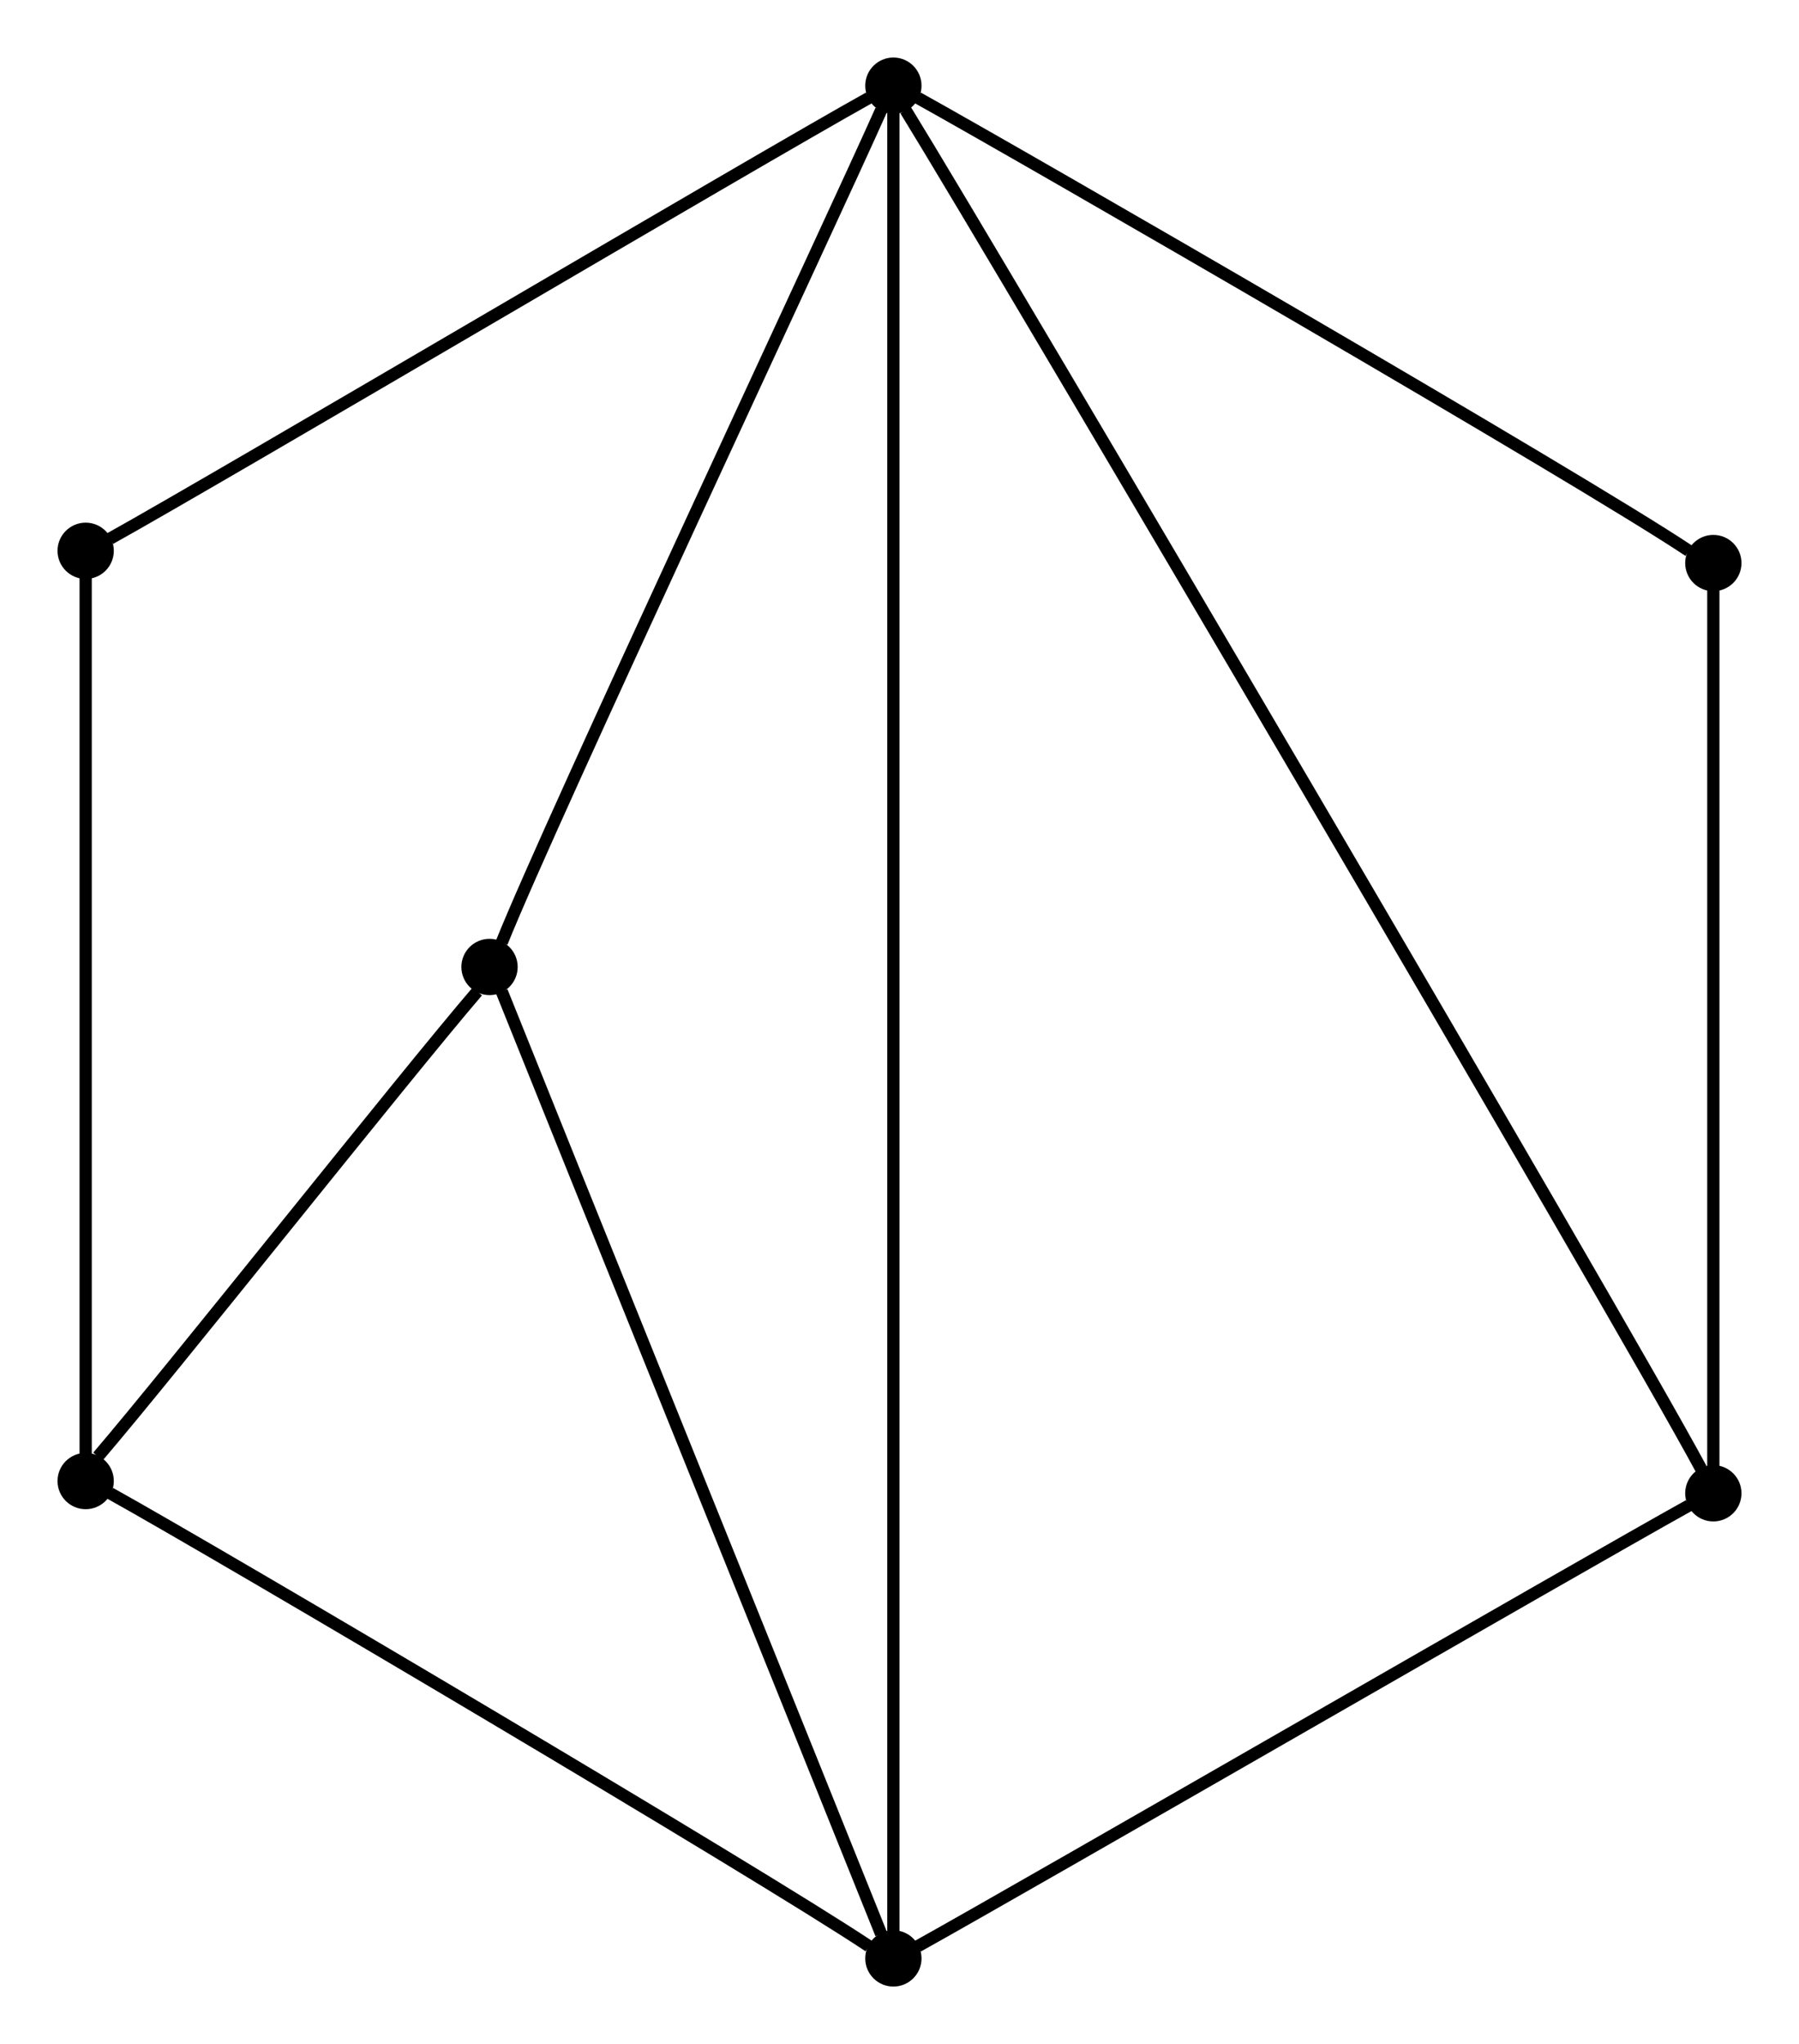 <?xml version="1.0" encoding="UTF-8" standalone="no"?>
<!DOCTYPE svg PUBLIC "-//W3C//DTD SVG 1.0//EN"
 "http://www.w3.org/TR/2001/REC-SVG-20010904/DTD/svg10.dtd">
<!-- Generated by Graphviz version 2.20.2 (Tue Mar &#160;2 21:46:26 UTC 2010)
     For user: (sean) Sean McGivern,,, -->
<!-- Title: G819 Pages: 1 -->
<svg width="100%" height="100%"
 viewBox="0.00 0.00 147.00 167.00" xmlns="http://www.w3.org/2000/svg" xmlns:xlink="http://www.w3.org/1999/xlink">
<rect x="0.00" y="0.00" width="147.00" height="167.00" fill="#808080" stroke="none"/>
<g id="graph0" class="graph" transform="scale(1 1) rotate(0) translate(4 163)">
<title>G819</title>
<polygon style="fill:white;stroke:white;" points="-4,4 -4,-163 143,-163 143,4 -4,4"/>
<!-- 6 -->
<g id="node1" class="node"><title>6</title>
<ellipse style="fill:black;stroke:black;" cx="136" cy="-117" rx="1.8" ry="1.8"/>
</g>
<!-- 7 -->
<g id="node2" class="node"><title>7</title>
<ellipse style="fill:black;stroke:black;" cx="36" cy="-84" rx="1.8" ry="1.8"/>
</g>
<!-- 1 -->
<g id="node3" class="node"><title>1</title>
<ellipse style="fill:black;stroke:black;" cx="69" cy="-156" rx="1.8" ry="1.8"/>
</g>
<!-- 7&#45;&#45;1 -->
<g id="edge14" class="edge"><title>7&#45;&#45;1</title>
<path style="fill:none;stroke:black;" d="M37,-86C41,-96 64,-145 68,-154"/>
</g>
<!-- 1&#45;&#45;6 -->
<g id="edge12" class="edge"><title>1&#45;&#45;6</title>
<path style="fill:none;stroke:black;" d="M71,-155C80,-150 125,-124 134,-118"/>
</g>
<!-- 2 -->
<g id="node4" class="node"><title>2</title>
<ellipse style="fill:black;stroke:black;" cx="3" cy="-118" rx="1.8" ry="1.8"/>
</g>
<!-- 1&#45;&#45;2 -->
<g id="edge2" class="edge"><title>1&#45;&#45;2</title>
<path style="fill:none;stroke:black;" d="M67,-155C58,-150 14,-124 5,-119"/>
</g>
<!-- 4 -->
<g id="node6" class="node"><title>4</title>
<ellipse style="fill:black;stroke:black;" cx="69" cy="-3" rx="1.8" ry="1.8"/>
</g>
<!-- 1&#45;&#45;4 -->
<g id="edge20" class="edge"><title>1&#45;&#45;4</title>
<path style="fill:none;stroke:black;" d="M69,-154C69,-136 69,-21 69,-5"/>
</g>
<!-- 3 -->
<g id="node5" class="node"><title>3</title>
<ellipse style="fill:black;stroke:black;" cx="3" cy="-42" rx="1.8" ry="1.8"/>
</g>
<!-- 2&#45;&#45;3 -->
<g id="edge4" class="edge"><title>2&#45;&#45;3</title>
<path style="fill:none;stroke:black;" d="M3,-116C3,-105 3,-54 3,-44"/>
</g>
<!-- 3&#45;&#45;7 -->
<g id="edge16" class="edge"><title>3&#45;&#45;7</title>
<path style="fill:none;stroke:black;" d="M4,-44C10,-51 29,-75 35,-82"/>
</g>
<!-- 3&#45;&#45;4 -->
<g id="edge6" class="edge"><title>3&#45;&#45;4</title>
<path style="fill:none;stroke:black;" d="M5,-41C14,-36 58,-10 67,-4"/>
</g>
<!-- 4&#45;&#45;7 -->
<g id="edge18" class="edge"><title>4&#45;&#45;7</title>
<path style="fill:none;stroke:black;" d="M68,-5C64,-15 41,-72 37,-82"/>
</g>
<!-- 5 -->
<g id="node7" class="node"><title>5</title>
<ellipse style="fill:black;stroke:black;" cx="136" cy="-41" rx="1.8" ry="1.8"/>
</g>
<!-- 4&#45;&#45;5 -->
<g id="edge8" class="edge"><title>4&#45;&#45;5</title>
<path style="fill:none;stroke:black;" d="M71,-4C80,-9 125,-35 134,-40"/>
</g>
<!-- 5&#45;&#45;6 -->
<g id="edge10" class="edge"><title>5&#45;&#45;6</title>
<path style="fill:none;stroke:black;" d="M136,-43C136,-54 136,-105 136,-115"/>
</g>
<!-- 5&#45;&#45;1 -->
<g id="edge22" class="edge"><title>5&#45;&#45;1</title>
<path style="fill:none;stroke:black;" d="M135,-43C128,-56 78,-141 70,-154"/>
</g>
</g>
</svg>
